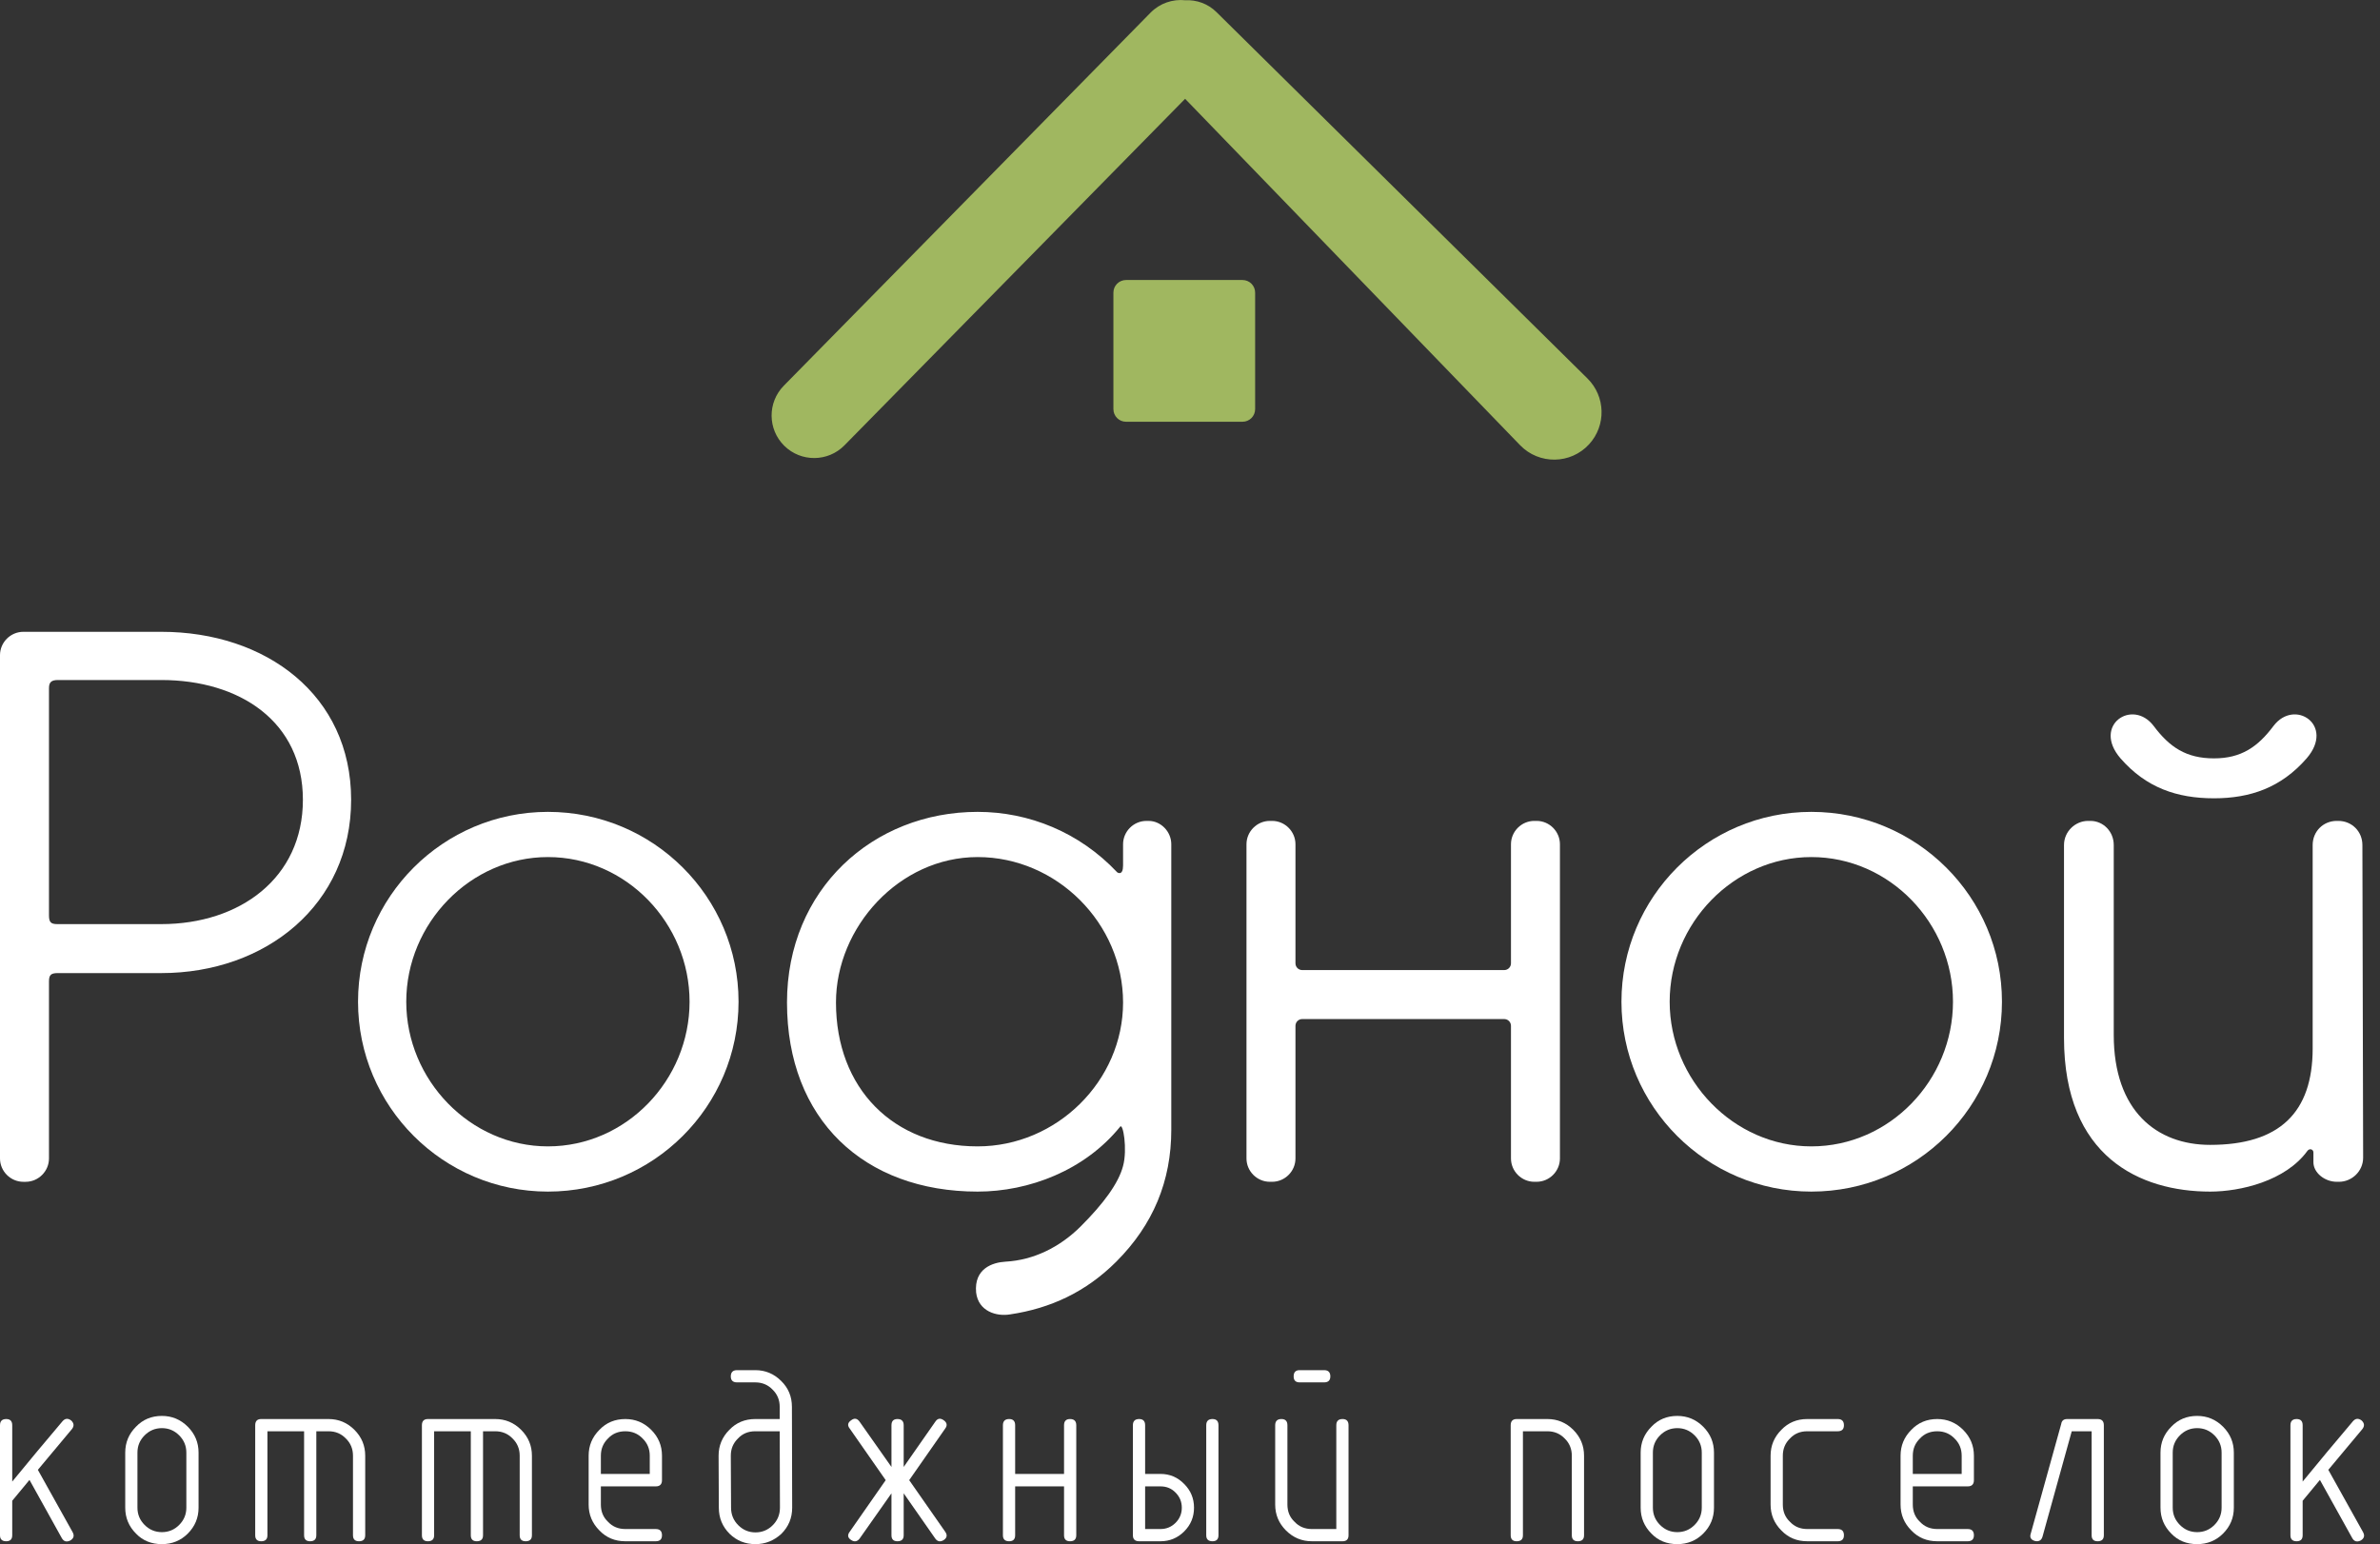 <?xml version="1.0" encoding="UTF-8"?> <svg xmlns="http://www.w3.org/2000/svg" width="131" height="85" viewBox="0 0 131 85" fill="none"><rect x="0" y="0" width="131" height="85" fill="#333333" stroke="none"/><path d="M125.137 39.963C126.298 38.428 128.538 39.921 126.962 41.746C125.552 43.364 123.851 43.944 121.861 43.944C119.828 43.944 118.128 43.364 116.718 41.746C115.142 39.921 117.382 38.428 118.543 39.963C119.414 41.124 120.326 41.746 121.861 41.746C123.354 41.746 124.266 41.124 125.137 39.963ZM121.653 65.594C117.796 65.594 113.607 63.686 113.607 57.133V46.516C113.607 45.769 114.23 45.188 114.935 45.188H115.059C115.764 45.188 116.345 45.769 116.345 46.516V56.967C116.345 61.156 118.709 63.022 121.653 63.022C125.469 63.022 127.294 61.239 127.294 57.714C127.294 57.216 127.294 46.516 127.294 46.516C127.294 45.769 127.874 45.188 128.621 45.188H128.704C129.45 45.188 130.031 45.769 130.031 46.516L130.072 63.727C130.072 64.474 129.45 65.054 128.745 65.054H128.621C127.957 65.054 127.335 64.557 127.335 63.976C127.335 63.893 127.335 63.52 127.335 63.437C127.335 63.271 127.128 63.188 127.003 63.354C125.801 65.013 123.312 65.594 121.653 65.594Z" fill="white"></path><path d="M99.699 44.691C105.506 44.691 110.192 49.377 110.192 55.142C110.192 60.907 105.506 65.594 99.699 65.594C93.935 65.594 89.248 60.907 89.248 55.142C89.248 49.377 93.935 44.691 99.699 44.691ZM99.699 63.105C104.013 63.105 107.496 59.456 107.496 55.142C107.496 50.829 104.013 47.179 99.699 47.179C95.428 47.179 91.902 50.829 91.902 55.142C91.902 59.456 95.428 63.105 99.699 63.105Z" fill="white"></path><path d="M84.577 45.188C85.282 45.188 85.862 45.769 85.862 46.474V63.769C85.862 64.474 85.282 65.054 84.577 65.054H84.452C83.747 65.054 83.167 64.474 83.167 63.769V56.469C83.167 56.262 83.001 56.096 82.793 56.096H71.678C71.471 56.096 71.305 56.262 71.305 56.469V63.769C71.305 64.474 70.725 65.054 70.019 65.054H69.895C69.19 65.054 68.609 64.474 68.609 63.769V46.474C68.609 45.769 69.19 45.188 69.895 45.188H70.019C70.725 45.188 71.305 45.769 71.305 46.474V53.027C71.305 53.234 71.471 53.4 71.678 53.4H82.793C83.001 53.4 83.167 53.234 83.167 53.027V46.474C83.167 45.769 83.747 45.188 84.452 45.188H84.577Z" fill="white"></path><path d="M63.226 45.189C63.889 45.189 64.47 45.769 64.47 46.474V62.193C64.47 65.013 63.474 67.418 61.442 69.451C59.783 71.109 57.834 72.022 55.594 72.354C54.848 72.478 53.853 72.188 53.728 71.151C53.604 69.824 54.641 69.492 55.346 69.451C56.88 69.368 58.332 68.663 59.493 67.501C60.737 66.257 61.567 65.137 61.816 64.183C62.064 63.271 61.816 61.778 61.65 62.027C59.7 64.432 56.631 65.594 53.811 65.594C47.549 65.594 43.318 61.612 43.318 55.184C43.318 48.963 48.046 44.691 53.811 44.691C56.631 44.691 59.41 45.811 61.484 48.009C61.525 48.05 61.816 48.216 61.816 47.636C61.816 47.594 61.816 46.516 61.816 46.474C61.816 45.769 62.396 45.189 63.101 45.189H63.226ZM53.811 63.105C58.166 63.105 61.816 59.497 61.816 55.184C61.816 50.829 58.166 47.179 53.811 47.179C49.498 47.179 46.014 51.036 46.014 55.184C46.014 59.912 49.166 63.105 53.811 63.105Z" fill="white"></path><path d="M30.158 44.691C35.965 44.691 40.651 49.377 40.651 55.142C40.651 60.907 35.965 65.594 30.158 65.594C24.393 65.594 19.707 60.907 19.707 55.142C19.707 49.377 24.393 44.691 30.158 44.691ZM30.158 63.105C34.472 63.105 37.955 59.456 37.955 55.142C37.955 50.829 34.472 47.179 30.158 47.179C25.887 47.179 22.361 50.829 22.361 55.142C22.361 59.456 25.887 63.105 30.158 63.105Z" fill="white"></path><path d="M8.875 34.779C14.64 34.779 19.327 38.263 19.327 44.027C19.327 49.792 14.64 53.566 8.875 53.566H3.193C2.82 53.566 2.696 53.649 2.696 54.023V63.769C2.696 64.474 2.115 65.055 1.41 65.055H1.286C0.581 65.055 0 64.474 0 63.769V36.065C0 35.359 0.581 34.779 1.286 34.779H8.875ZM8.875 50.87C13.189 50.87 16.672 48.341 16.672 44.027C16.672 39.714 13.189 37.433 8.875 37.433H3.193C2.82 37.433 2.696 37.557 2.696 37.889V50.373C2.696 50.746 2.779 50.87 3.152 50.87H8.875Z" fill="white"></path><path d="M126.743 84.512C126.743 84.732 126.633 84.842 126.413 84.842C126.185 84.842 126.07 84.732 126.07 84.512V78.457C126.07 78.228 126.185 78.114 126.413 78.114C126.633 78.114 126.743 78.228 126.743 78.457V81.557C127.2 81.003 127.658 80.449 128.115 79.895C128.581 79.341 129.047 78.787 129.513 78.233C129.654 78.074 129.812 78.061 129.988 78.193C130.147 78.343 130.16 78.501 130.028 78.668L128.155 80.91L130.067 84.34C130.173 84.534 130.129 84.688 129.936 84.802C129.733 84.899 129.579 84.855 129.474 84.67L127.693 81.465L126.743 82.612V84.512Z" fill="white"></path><path d="M119.591 82.995C119.591 83.364 119.723 83.681 119.987 83.945C120.25 84.209 120.567 84.34 120.936 84.34C121.306 84.34 121.622 84.209 121.886 83.945C122.15 83.681 122.282 83.364 122.282 82.995V79.961C122.282 79.591 122.15 79.275 121.886 79.011C121.622 78.747 121.306 78.615 120.936 78.615C120.567 78.615 120.25 78.747 119.987 79.011C119.723 79.275 119.591 79.591 119.591 79.961V82.995ZM119.512 84.42C119.116 84.024 118.918 83.549 118.918 82.995V79.961C118.918 79.407 119.116 78.932 119.512 78.536C119.89 78.14 120.365 77.942 120.936 77.942C121.49 77.942 121.965 78.14 122.361 78.536C122.757 78.932 122.955 79.407 122.955 79.961V82.995C122.955 83.549 122.757 84.024 122.361 84.42C121.974 84.806 121.499 85 120.936 85C120.356 85 119.881 84.806 119.512 84.42Z" fill="white"></path><path d="M115.8 84.512C115.8 84.732 115.686 84.842 115.457 84.842C115.237 84.842 115.128 84.732 115.128 84.512V78.787H114.033L112.423 84.591C112.362 84.793 112.225 84.872 112.014 84.828C111.786 84.767 111.706 84.63 111.777 84.419L113.452 78.391C113.479 78.206 113.588 78.114 113.782 78.114H115.457C115.686 78.114 115.8 78.228 115.8 78.457V84.512Z" fill="white"></path><path d="M105.284 82.823C105.284 83.21 105.416 83.527 105.68 83.773C105.926 84.037 106.243 84.169 106.63 84.169H108.305C108.534 84.169 108.648 84.283 108.648 84.512C108.648 84.732 108.534 84.842 108.305 84.842H106.63C106.058 84.842 105.583 84.644 105.205 84.248C104.809 83.852 104.611 83.377 104.611 82.823V80.132C104.611 79.578 104.809 79.103 105.205 78.707C105.583 78.312 106.058 78.114 106.63 78.114C107.184 78.114 107.659 78.312 108.054 78.707C108.45 79.103 108.648 79.578 108.648 80.132V81.478C108.648 81.706 108.534 81.821 108.305 81.821H105.284V82.823ZM107.975 80.132C107.975 79.754 107.843 79.437 107.579 79.182C107.324 78.918 107.008 78.787 106.63 78.787C106.243 78.787 105.926 78.918 105.68 79.182C105.416 79.437 105.284 79.754 105.284 80.132V81.135H107.975V80.132Z" fill="white"></path><path d="M101.151 84.169C101.379 84.169 101.494 84.283 101.494 84.512C101.494 84.732 101.379 84.842 101.151 84.842H99.475C98.904 84.842 98.429 84.644 98.051 84.248C97.655 83.852 97.457 83.377 97.457 82.823V80.132C97.457 79.578 97.655 79.103 98.051 78.707C98.429 78.312 98.904 78.114 99.475 78.114H101.151C101.379 78.114 101.494 78.228 101.494 78.457C101.494 78.677 101.379 78.787 101.151 78.787H99.475C99.088 78.787 98.772 78.918 98.526 79.182C98.262 79.437 98.13 79.754 98.13 80.132V82.823C98.13 83.21 98.262 83.527 98.526 83.773C98.772 84.037 99.088 84.169 99.475 84.169H101.151Z" fill="white"></path><path d="M90.978 82.995C90.978 83.364 91.109 83.681 91.373 83.945C91.637 84.209 91.954 84.34 92.323 84.34C92.692 84.34 93.009 84.209 93.273 83.945C93.537 83.681 93.669 83.364 93.669 82.995V79.961C93.669 79.591 93.537 79.275 93.273 79.011C93.009 78.747 92.692 78.615 92.323 78.615C91.954 78.615 91.637 78.747 91.373 79.011C91.109 79.275 90.978 79.591 90.978 79.961V82.995ZM90.898 84.42C90.503 84.024 90.305 83.549 90.305 82.995V79.961C90.305 79.407 90.503 78.932 90.898 78.536C91.276 78.14 91.751 77.942 92.323 77.942C92.877 77.942 93.352 78.14 93.748 78.536C94.144 78.932 94.341 79.407 94.341 79.961V82.995C94.341 83.549 94.144 84.024 93.748 84.42C93.361 84.806 92.886 85 92.323 85C91.743 85 91.268 84.806 90.898 84.42Z" fill="white"></path><path d="M87.189 84.512C87.189 84.732 87.075 84.842 86.846 84.842C86.626 84.842 86.516 84.732 86.516 84.512V80.132C86.516 79.754 86.384 79.437 86.121 79.182C85.865 78.918 85.549 78.787 85.171 78.787H83.825V84.512C83.825 84.732 83.711 84.842 83.482 84.842C83.262 84.842 83.152 84.732 83.152 84.512V78.457C83.152 78.228 83.262 78.114 83.482 78.114H85.171C85.725 78.114 86.2 78.312 86.595 78.707C86.991 79.103 87.189 79.578 87.189 80.132V84.512Z" fill="white"></path><path d="M70.189 78.457C70.189 78.228 70.304 78.114 70.532 78.114C70.752 78.114 70.862 78.228 70.862 78.457V82.823C70.862 83.21 70.994 83.527 71.258 83.773C71.504 84.037 71.821 84.169 72.208 84.169H73.553V78.457C73.553 78.228 73.668 78.114 73.896 78.114C74.116 78.114 74.226 78.228 74.226 78.457V84.512C74.226 84.732 74.116 84.842 73.896 84.842H72.208C71.654 84.842 71.179 84.644 70.783 84.248C70.387 83.852 70.189 83.377 70.189 82.823V78.457ZM71.535 76.096C71.315 76.096 71.205 75.986 71.205 75.766C71.205 75.537 71.315 75.423 71.535 75.423H72.881C73.109 75.423 73.224 75.537 73.224 75.766C73.224 75.986 73.109 76.096 72.881 76.096H71.535Z" fill="white"></path><path d="M62.357 78.457C62.357 78.228 62.472 78.114 62.7 78.114C62.92 78.114 63.03 78.228 63.03 78.457V81.135H63.874C64.385 81.135 64.82 81.319 65.18 81.689C65.541 82.049 65.721 82.485 65.721 82.995C65.721 83.505 65.541 83.94 65.18 84.301C64.82 84.661 64.385 84.842 63.874 84.842H62.7C62.472 84.842 62.357 84.732 62.357 84.512V78.457ZM63.03 81.821V84.169H63.874C64.2 84.169 64.477 84.055 64.706 83.826C64.934 83.597 65.049 83.32 65.049 82.995C65.049 82.669 64.934 82.392 64.706 82.164C64.486 81.935 64.209 81.821 63.874 81.821H63.03ZM67.067 84.512C67.067 84.732 66.957 84.842 66.737 84.842C66.508 84.842 66.394 84.732 66.394 84.512V78.457C66.394 78.228 66.508 78.114 66.737 78.114C66.957 78.114 67.067 78.228 67.067 78.457V84.512Z" fill="white"></path><path d="M55.876 84.512C55.876 84.732 55.766 84.842 55.546 84.842C55.318 84.842 55.203 84.732 55.203 84.512V78.457C55.203 78.228 55.318 78.114 55.546 78.114C55.766 78.114 55.876 78.228 55.876 78.457V81.135H58.567V78.457C58.567 78.228 58.677 78.114 58.897 78.114C59.126 78.114 59.24 78.228 59.24 78.457V84.512C59.24 84.732 59.126 84.842 58.897 84.842C58.677 84.842 58.567 84.732 58.567 84.512V81.821H55.876V84.512Z" fill="white"></path><path d="M49.741 84.512C49.741 84.732 49.626 84.842 49.398 84.842C49.178 84.842 49.068 84.732 49.068 84.512V82.203L47.313 84.697C47.181 84.864 47.028 84.89 46.852 84.776C46.658 84.653 46.632 84.499 46.773 84.314L48.751 81.478L46.773 78.642C46.632 78.466 46.658 78.312 46.852 78.18C47.028 78.048 47.181 78.074 47.313 78.259L49.068 80.752V78.457C49.068 78.228 49.178 78.114 49.398 78.114C49.626 78.114 49.741 78.228 49.741 78.457V80.752L51.482 78.259C51.605 78.074 51.759 78.048 51.944 78.18C52.128 78.312 52.155 78.466 52.023 78.642L50.044 81.478L52.023 84.314C52.155 84.499 52.128 84.653 51.944 84.776C51.759 84.89 51.605 84.864 51.482 84.697L49.741 82.203V84.512Z" fill="white"></path><path d="M40.239 82.995C40.239 83.373 40.371 83.694 40.635 83.958C40.898 84.222 41.215 84.354 41.584 84.354C41.954 84.354 42.27 84.222 42.534 83.958C42.798 83.694 42.93 83.373 42.93 82.995L42.917 78.787H41.571C41.184 78.787 40.867 78.919 40.621 79.182C40.357 79.437 40.225 79.754 40.225 80.132L40.239 82.995ZM43.589 77.441L43.603 82.995C43.603 83.558 43.405 84.037 43.009 84.433C42.596 84.811 42.121 85 41.584 85C41.021 85 40.547 84.811 40.16 84.433C39.764 84.037 39.566 83.558 39.566 82.995L39.553 80.132C39.553 79.578 39.751 79.103 40.146 78.707C40.525 78.312 40.999 78.114 41.571 78.114H42.917V77.441C42.917 77.063 42.785 76.746 42.521 76.491C42.266 76.227 41.949 76.096 41.571 76.096H40.569C40.34 76.096 40.225 75.986 40.225 75.766C40.225 75.537 40.34 75.423 40.569 75.423H41.571C42.125 75.423 42.6 75.621 42.996 76.016C43.392 76.403 43.589 76.878 43.589 77.441Z" fill="white"></path><path d="M33.073 82.823C33.073 83.21 33.205 83.527 33.469 83.773C33.715 84.037 34.032 84.169 34.419 84.169H36.094C36.323 84.169 36.437 84.283 36.437 84.512C36.437 84.732 36.323 84.842 36.094 84.842H34.419C33.847 84.842 33.372 84.644 32.994 84.248C32.598 83.852 32.4 83.377 32.4 82.823V80.132C32.4 79.578 32.598 79.103 32.994 78.707C33.372 78.312 33.847 78.114 34.419 78.114C34.973 78.114 35.448 78.312 35.843 78.707C36.239 79.103 36.437 79.578 36.437 80.132V81.478C36.437 81.706 36.323 81.821 36.094 81.821H33.073V82.823ZM35.764 80.132C35.764 79.754 35.632 79.437 35.368 79.182C35.114 78.918 34.797 78.787 34.419 78.787C34.032 78.787 33.715 78.918 33.469 79.182C33.205 79.437 33.073 79.754 33.073 80.132V81.135H35.764V80.132Z" fill="white"></path><path d="M23.895 84.512C23.895 84.732 23.781 84.842 23.552 84.842C23.333 84.842 23.223 84.732 23.223 84.512V78.457C23.223 78.228 23.333 78.114 23.552 78.114H27.259C27.813 78.114 28.288 78.312 28.684 78.707C29.08 79.103 29.278 79.578 29.278 80.132V84.512C29.278 84.732 29.163 84.842 28.935 84.842C28.715 84.842 28.605 84.732 28.605 84.512V80.132C28.605 79.754 28.473 79.437 28.209 79.182C27.954 78.918 27.637 78.787 27.259 78.787H26.587V84.512C26.587 84.732 26.472 84.842 26.244 84.842C26.024 84.842 25.914 84.732 25.914 84.512V78.787H23.895V84.512Z" fill="white"></path><path d="M14.72 84.512C14.72 84.732 14.605 84.842 14.377 84.842C14.157 84.842 14.047 84.732 14.047 84.512V78.457C14.047 78.228 14.157 78.114 14.377 78.114H18.084C18.638 78.114 19.113 78.312 19.508 78.707C19.904 79.103 20.102 79.578 20.102 80.132V84.512C20.102 84.732 19.988 84.842 19.759 84.842C19.539 84.842 19.429 84.732 19.429 84.512V80.132C19.429 79.754 19.297 79.437 19.033 79.182C18.778 78.918 18.462 78.787 18.084 78.787H17.411V84.512C17.411 84.732 17.297 84.842 17.068 84.842C16.848 84.842 16.738 84.732 16.738 84.512V78.787H14.72V84.512Z" fill="white"></path><path d="M7.565 82.995C7.565 83.364 7.697 83.681 7.961 83.945C8.225 84.209 8.542 84.34 8.911 84.34C9.28 84.34 9.597 84.209 9.861 83.945C10.125 83.681 10.257 83.364 10.257 82.995V79.961C10.257 79.591 10.125 79.275 9.861 79.011C9.597 78.747 9.28 78.615 8.911 78.615C8.542 78.615 8.225 78.747 7.961 79.011C7.697 79.275 7.565 79.591 7.565 79.961V82.995ZM7.486 84.42C7.09 84.024 6.893 83.549 6.893 82.995V79.961C6.893 79.407 7.09 78.932 7.486 78.536C7.864 78.14 8.339 77.942 8.911 77.942C9.465 77.942 9.94 78.14 10.336 78.536C10.731 78.932 10.929 79.407 10.929 79.961V82.995C10.929 83.549 10.731 84.024 10.336 84.42C9.949 84.806 9.474 85 8.911 85C8.33 85 7.856 84.806 7.486 84.42Z" fill="white"></path><path d="M0.673 84.512C0.673 84.732 0.563 84.842 0.343 84.842C0.114 84.842 0 84.732 0 84.512V78.457C0 78.228 0.114 78.114 0.343 78.114C0.563 78.114 0.673 78.228 0.673 78.457V81.557C1.13 81.003 1.587 80.449 2.045 79.895C2.511 79.341 2.977 78.787 3.443 78.233C3.584 78.074 3.742 78.061 3.918 78.193C4.076 78.343 4.089 78.501 3.958 78.668L2.084 80.91L3.997 84.34C4.103 84.534 4.059 84.688 3.865 84.802C3.663 84.899 3.509 84.855 3.403 84.67L1.623 81.465L0.673 82.612V84.512Z" fill="white"></path><path d="M63.326 0.7C63.845 0.172 64.553 -0.057 65.237 0.014C65.854 -0.018 66.482 0.197 66.957 0.666L87.378 20.835C88.376 21.821 88.416 23.419 87.469 24.454C86.454 25.563 84.714 25.587 83.668 24.506L65.231 5.439L46.481 24.514C45.575 25.436 44.092 25.448 43.17 24.542C42.249 23.636 42.236 22.153 43.142 21.232L63.326 0.7ZM68.391 15.414C68.774 15.414 69.085 15.725 69.085 16.108V22.521C69.085 22.905 68.774 23.216 68.391 23.216H61.978C61.595 23.216 61.284 22.905 61.284 22.521V16.108C61.284 15.725 61.595 15.414 61.978 15.414H68.391Z" fill="#A0B760"></path></svg> 